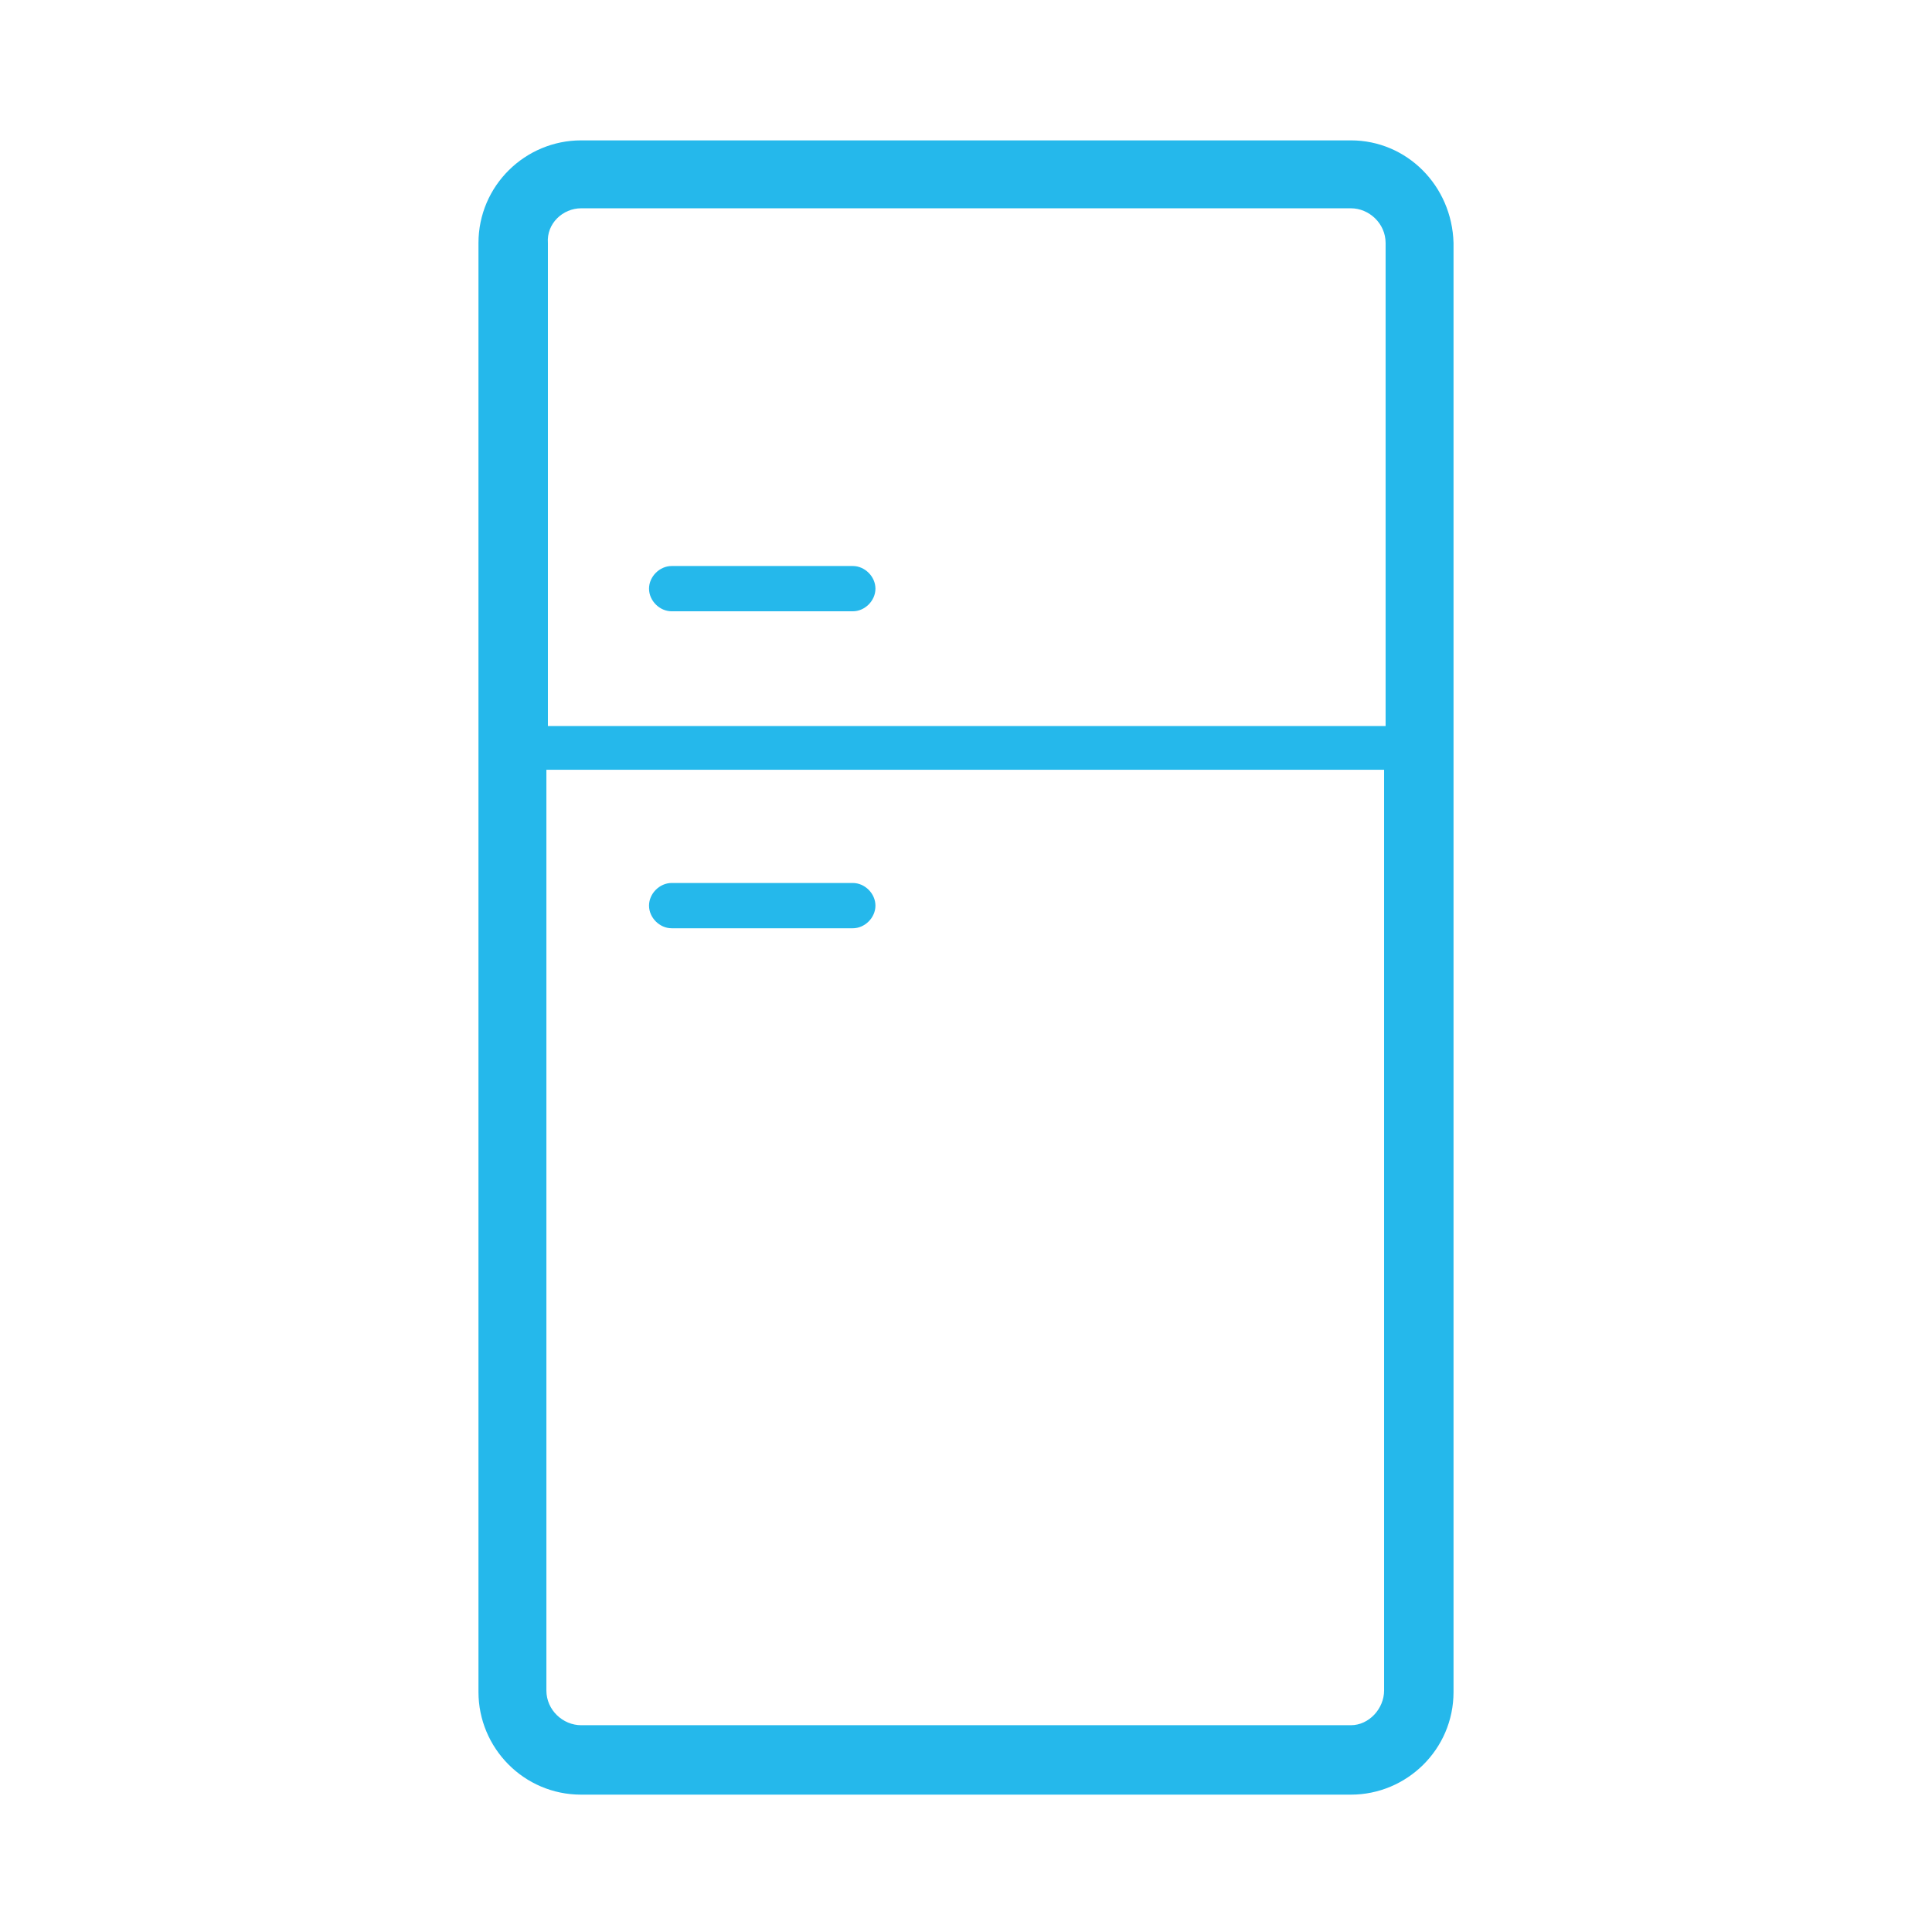 <?xml version="1.0" encoding="utf-8"?>
<!-- Generator: Adobe Illustrator 19.0.0, SVG Export Plug-In . SVG Version: 6.00 Build 0)  -->
<svg version="1.1" xmlns="http://www.w3.org/2000/svg" xmlns:xlink="http://www.w3.org/1999/xlink" x="0px" y="0px"
	 viewBox="-415 217 128 128" style="enable-background:new -415 217 128 128;" xml:space="preserve">
<style type="text/css">
	.st0{display:none;}
	.st1{display:inline;}
	.st2{fill:#010202;}
	.st3{fill:#020203;}
	.st4{fill:#25B8EB;}
</style>
<g id="Capa_1" class="st0">
	<g id="Capa_1_1_">
		<g class="st1">
			<path class="st2" d="M-317.6,223l2.9-4.9c0.7-1.2,2.1-1.6,3.3-0.9s1.6,2.1,0.9,3.3l-2.9,4.9c-0.4,0.8-1.3,1.2-2.1,1.2
				c-0.4,0-0.8-0.1-1.2-0.3C-317.8,225.6-318.2,224.2-317.6,223z M-360.7,225.4c0.4,0.8,1.3,1.2,2.1,1.2c0.4,0,0.8-0.1,1.2-0.3
				c1.2-0.7,1.6-2.1,0.9-3.3l-2.9-4.9c-0.7-1.2-2.1-1.6-3.3-0.9c-1.2,0.7-1.6,2.1-0.9,3.3L-360.7,225.4z M-337,220.9
				c1.3,0,2.4-1.1,2.4-2.4v-5.7c0-1.3-1.1-2.4-2.4-2.4s-2.4,1.1-2.4,2.4v5.7C-339.5,219.8-338.5,220.9-337,220.9z M-380.1,259h-5.7
				c-1.3,0-2.4,1.1-2.4,2.4c0,1.3,1.1,2.4,2.4,2.4h5.7c1.3,0,2.4-1.1,2.4-2.4C-377.7,260.1-378.8,259-380.1,259z M-288.2,259h-5.7
				c-1.3,0-2.4,1.1-2.4,2.4c0,1.3,1.1,2.4,2.4,2.4h5.7c1.3,0,2.4-1.1,2.4-2.4C-285.8,260.1-286.8,259-288.2,259z M-292.6,235.9
				c-0.7-1.2-2.1-1.6-3.3-0.9l-4.9,2.9c-1.2,0.7-1.6,2.1-0.9,3.3c0.4,0.8,1.3,1.2,2.1,1.2c0.4,0,0.8-0.1,1.2-0.3l4.9-2.9
				C-292.3,238.6-291.9,237.1-292.6,235.9z M-305.6,261.2c0,5.5-1.5,10.8-4.1,15.6c-0.1,0.4-0.3,0.7-0.5,0.9l-0.3,0.4
				c-1.1,1.6-2.1,3.2-3.5,4.5c-4.7,6.5-7,12.1-6.9,15.7v0.1c0,0.3,0.1,0.7,0.1,1.1v11.4c0,5.1-4.1,9-9,9h-14.8c-5.1,0-9-4.1-9-9
				v-11.4c0-0.3,0-0.4,0-0.7c0-0.1,0-0.4,0-0.5c0.1-3.5-2.3-8.9-6.7-15.3c-1.5-1.6-2.9-3.3-4-5.3c-0.1-0.3-0.3-0.4-0.4-0.7
				c-2.8-4.8-4.3-10.3-4.3-15.7c0-17.4,14.2-31.7,31.7-31.7C-319.8,229.5-305.6,243.7-305.6,261.2z M-325.7,300.8h-23v4.5h23V300.8
				L-325.7,300.8z M-325.7,311.2v-0.9h-23v0.9c0.3,2.1,2,3.7,4.1,3.7h14.8C-327.7,314.9-326,313.3-325.7,311.2z M-310.5,261.2
				c0-14.8-12-26.7-26.7-26.7c-14.7,0-26.8,11.9-26.8,26.7c0,4.8,1.3,9.5,3.7,13.6l0,0c0,0,0,0,0,0.1c1.1,1.7,2.3,3.3,3.6,4.8
				c0.1,0.1,0.1,0.1,0.3,0.3c4.4,6.3,6.9,11.6,7.6,16h23.3c0.8-5.5,4.5-11.7,7.8-16.4c0-0.1,0.1-0.1,0.3-0.3
				c1.2-1.2,2.3-2.7,3.1-4.1c0-0.1,0.1-0.1,0.1-0.3c0-0.1,0.1-0.1,0.1-0.3C-311.7,270.6-310.5,266-310.5,261.2z M-373.2,237.9
				l-4.9-2.9c-1.2-0.7-2.7-0.3-3.3,0.9c-0.7,1.2-0.3,2.7,0.9,3.3l4.9,2.9c0.4,0.3,0.8,0.3,1.2,0.3c0.8,0,1.7-0.4,2.1-1.2
				C-371.6,240-372,238.6-373.2,237.9z"/>
		</g>
	</g>
	<g id="Capa_2">
		<g class="st1">
			<path class="st2" d="M-282.8,272.7l-49.7-40.1l-2.8-2.3c-1-0.9-2.5-0.9-3.6,0l-14.2,11.9v-5c0-1.6-1.3-2.8-2.8-2.8h-10.7
				c-1.6,0-2.8,1.3-2.8,2.8v18.5l-21.8,17.7c-1.2,1-1.4,2.7-0.4,4c0.6,0.7,1.4,1,2.2,1c0.6,0,1.3-0.2,1.8-0.6l8.5-6.9v46.5
				c0,1.6,1.3,2.8,2.8,2.8h30c1.6,0,2.8-1.3,2.8-2.8v-21.8h13.1v21.8c0,1.6,1.3,2.8,2.8,2.8h30c1.6,0,2.8-1.3,2.8-2.8v-47.2l8.5,6.9
				c0.5,0.4,1.1,0.6,1.8,0.6c0.8,0,1.6-0.4,2.2-1C-281.4,275.4-281.6,273.6-282.8,272.7z M-363.8,239.9h5.1v6.7l-5.1,4.1
				C-363.8,250.8-363.8,239.9-363.8,239.9z M-300.4,266.4v48.1h-24.4v-21.7c0-1.6-1.3-2.8-2.8-2.8h-18.8c-1.6,0-2.8,1.3-2.8,2.8
				v21.8h-24.4v-48.2l10.9-9.1c0,0,25.6-20.9,25.7-21.2L-300.4,266.4z"/>
		</g>
	</g>
	<g id="Capa_4">
		<g class="st1">
			<g>
				<path class="st2" d="M-284.9,226.6h-104.2c-2.1,0-3.7,1.7-3.7,3.7v61.8c0,2.1,1.7,3.7,3.7,3.7h32.9v4.1h-11.7
					c-1,0-1.8,0.8-1.8,1.8s0.8,1.8,1.8,1.8h61.8c1,0,1.8-0.8,1.8-1.8s-0.8-1.8-1.8-1.8h-11.7v-4.1h32.9c2.1,0,3.7-1.7,3.7-3.7v-61.8
					C-281.1,228.2-282.8,226.6-284.9,226.6z M-321.4,299.9h-31.2v-4.1h31.1v4.1H-321.4z M-284.7,292.1c0,0.1-0.1,0.1-0.1,0.1h-104.3
					c-0.1,0-0.1-0.1-0.1-0.1v-61.8c0-0.1,0.1-0.1,0.1-0.1h104.3c0.1,0,0.1,0.1,0.1,0.1V292.1z"/>
				<path class="st2" d="M-290.7,234.3h-92.6c-1,0-1.8,0.8-1.8,1.8v50.2c0,1,0.8,1.8,1.8,1.8h92.7c1,0,1.8-0.8,1.8-1.8v-50.2
					C-288.8,235.1-289.7,234.3-290.7,234.3z M-292.5,284.5h-89v-46.6h89.1v46.6H-292.5z"/>
			</g>
		</g>
	</g>
	<g id="Capa_5">
		<g class="st1">
			<g>
				<path class="st2" d="M-370.6,262.4c-7.2,0-13.1,5.9-13.1,13.1s5.9,13.1,13.1,13.1c7.2,0,13.1-5.9,13.1-13.1
					S-363.4,262.4-370.6,262.4z M-370.6,285c-5.3,0-9.5-4.3-9.5-9.5s4.3-9.5,9.5-9.5c5.2,0,9.5,4.3,9.5,9.5S-365.4,285-370.6,285z"
					/>
				<path class="st2" d="M-370.6,256.5c3,0,5.5-2.5,5.5-5.5s-2.5-5.5-5.5-5.5s-5.6,2.5-5.6,5.5S-373.7,256.5-370.6,256.5z
					 M-370.6,249c1.1,0,2,0.9,2,2s-0.9,2-2,2s-2-0.9-2-2S-371.7,249-370.6,249z"/>
				<path class="st2" d="M-370.6,269.9c-3,0-5.5,2.5-5.5,5.5s2.5,5.5,5.5,5.5s5.5-2.5,5.5-5.5S-367.6,269.9-370.6,269.9z
					 M-370.6,277.5c-1.1,0-2-0.9-2-2s0.9-2,2-2s2,0.9,2,2S-369.5,277.5-370.6,277.5z"/>
				<path class="st2" d="M-287.9,236.1H-318c-3,0-5.5,2.5-5.5,5.5v25c-0.6-0.2-1.3-0.4-2-0.4h-22.6c-0.7,0-1.4,0.1-2,0.4v-25
					c0-3-2.5-5.5-5.5-5.5h-30.1c-3,0-5.5,2.5-5.5,5.5v50.8c0,3,2.5,5.5,5.5,5.5h30.1c1.5,0,2.8-0.6,3.8-1.5c1,0.9,2.3,1.5,3.8,1.5
					h22.6c1.5,0,2.8-0.6,3.8-1.5c1,0.9,2.3,1.5,3.8,1.5h30.1c3,0,5.5-2.5,5.5-5.5v-50.8C-282.3,238.6-284.8,236.1-287.9,236.1z
					 M-355.6,294.4h-30.1c-1.1,0-2-0.9-2-2v-50.8c0-1.1,0.9-2,2-2h30.1c1.1,0,2,0.9,2,2v30.1v20.7
					C-353.6,293.5-354.5,294.4-355.6,294.4z M-331,294.4h-11.5v-7.6c0-0.1,0.1-0.1,0.1-0.1h11.3c0.1,0,0.1,0.1,0.1,0.1V294.4z
					 M-325.5,294.4h-2v-7.6c0-2-1.6-3.6-3.6-3.6h-11.3c-2,0-3.6,1.6-3.6,3.6v7.6h-2c-1.1,0-2-0.9-2-2v-20.7c0-1.1,0.9-2,2-2h22.6
					c1.1,0,2,0.9,2,2v20.7C-323.5,293.5-324.4,294.4-325.5,294.4z M-285.9,292.4c0,1.1-0.9,2-2,2H-318c-1.1,0-2-0.9-2-2v-20.7v-30.1
					c0-1.1,0.9-2,2-2h30.1c1.1,0,2,0.9,2,2V292.4z"/>
				<path class="st2" d="M-302.9,262.4c-7.2,0-13.1,5.9-13.1,13.1s5.9,13.1,13.1,13.1c7.2,0,13.1-5.9,13.1-13.1
					S-295.7,262.4-302.9,262.4z M-302.9,285c-5.3,0-9.5-4.3-9.5-9.5s4.3-9.5,9.5-9.5c5.2,0,9.5,4.3,9.5,9.5S-297.7,285-302.9,285z"
					/>
				<path class="st2" d="M-302.9,256.5c3,0,5.5-2.5,5.5-5.5s-2.5-5.5-5.5-5.5s-5.5,2.5-5.5,5.5S-306,256.5-302.9,256.5z M-302.9,249
					c1.1,0,2,0.9,2,2s-0.9,2-2,2s-2-0.9-2-2S-304,249-302.9,249z"/>
				<path class="st2" d="M-302.9,269.9c-3,0-5.5,2.5-5.5,5.5s2.5,5.5,5.5,5.5s5.5-2.5,5.5-5.5S-299.9,269.9-302.9,269.9z
					 M-302.9,277.5c-1.1,0-2-0.9-2-2s0.9-2,2-2s2,0.9,2,2S-301.8,277.5-302.9,277.5z"/>
				<path class="st2" d="M-331.1,277.5h-11.3c-1,0-1.8,0.8-1.8,1.8s0.8,1.8,1.8,1.8h11.3c1,0,1.8-0.8,1.8-1.8
					S-330.2,277.5-331.1,277.5z"/>
				<path class="st2" d="M-331.1,271.8h-11.3c-1,0-1.8,0.8-1.8,1.8s0.8,1.8,1.8,1.8h11.3c1,0,1.8-0.8,1.8-1.8
					S-330.2,271.8-331.1,271.8z"/>
			</g>
		</g>
	</g>
	<g id="Capa_6">
		<g class="st1">
			<g>
				<path class="st2" d="M-306.3,218.9h-63.2c-2.7,0-4.9,2.2-4.9,4.9v86.5c0,2.7,2.2,4.9,4.9,4.9h63.2c2.7,0,4.9-2.2,4.9-4.9v-86.5
					C-301.4,221.1-303.6,218.9-306.3,218.9z M-371.3,238.6h66.7v66.7h-66.7V238.6z M-304.6,223.8v11.7H-348V222h41.7
					C-305.3,222-304.6,222.8-304.6,223.8z M-369.5,222h18.4v13.5h-20.2v-11.7C-371.3,222.8-370.5,222-369.5,222z M-306.3,312h-63.2
					c-1,0-1.8-0.8-1.8-1.8v-1.8h66.7v1.8C-304.6,311.2-305.3,312-306.3,312z"/>
				<path class="st2" d="M-337.9,245.5c-12.8,0-23.2,10.4-23.2,23.2c0,12.8,10.4,23.2,23.2,23.2c12.8,0,23.2-10.4,23.2-23.2
					C-314.7,255.9-325.1,245.5-337.9,245.5z M-337.9,288.7c-11.1,0-20.1-9-20.1-20s9-20.1,20.1-20.1s20.1,9,20.1,20.1
					C-317.8,279.8-326.9,288.7-337.9,288.7z"/>
				<path class="st2" d="M-337.9,233.6c2.7,0,4.9-2.2,4.9-4.9s-2.2-4.9-4.9-4.9c-2.7,0-4.9,2.2-4.9,4.9S-340.6,233.6-337.9,233.6z
					 M-337.9,227c1,0,1.8,0.8,1.8,1.8s-0.8,1.8-1.8,1.8s-1.8-0.8-1.8-1.8S-338.9,227-337.9,227z"/>
				<path class="st2" d="M-366.2,233.6h10c0.9,0,1.6-0.7,1.6-1.6s-0.7-1.6-1.6-1.6h-10c-0.9,0-1.6,0.7-1.6,1.6
					S-367,233.6-366.2,233.6z"/>
				<path class="st2" d="M-327.9,230.3h5c0.9,0,1.6-0.7,1.6-1.6c0-0.9-0.7-1.6-1.6-1.6h-5c-0.9,0-1.6,0.7-1.6,1.6
					C-329.5,229.6-328.8,230.3-327.9,230.3z"/>
				<path class="st2" d="M-316.3,230.3h5c0.9,0,1.6-0.7,1.6-1.6c0-0.9-0.7-1.6-1.6-1.6h-5c-0.9,0-1.6,0.7-1.6,1.6
					C-317.9,229.6-317.2,230.3-316.3,230.3z"/>
				<path class="st2" d="M-337.9,252.1c-9.1,0-16.5,7.4-16.5,16.5s7.4,16.6,16.5,16.6s16.5-7.4,16.5-16.5
					C-321.4,259.6-328.8,252.1-337.9,252.1z M-337.9,282.1c-7.4,0-13.4-6-13.4-13.4c0-7.4,6-13.4,13.4-13.4s13.4,6,13.4,13.4
					C-324.5,276.1-330.5,282.1-337.9,282.1z"/>
			</g>
		</g>
	</g>
	<g id="Capa_7">
		<g class="st1">
			<g>
				<path class="st2" d="M-320.1,210.4h-39.1c-5.3,0-9.7,4.3-9.7,9.7v100c0,2,1.6,3.5,3.5,3.5h51.4c2,0,3.5-1.6,3.5-3.5V220
					C-310.5,214.7-314.8,210.4-320.1,210.4z M-359.2,214.1h39.1c3.3,0,6,2.7,6,6v27.5h-51.1V220
					C-365.2,216.7-362.6,214.1-359.2,214.1z M-365.2,319.9v-68.7h51.1v68.7C-314.1,319.9-365.2,319.9-365.2,319.9z"/>
				<path class="st2" d="M-331.9,243.4h11.7c1,0,1.8-0.8,1.8-1.8s-0.8-1.8-1.8-1.8h-11.7c-1,0-1.8,0.8-1.8,1.8
					S-332.9,243.4-331.9,243.4z"/>
				<path class="st2" d="M-320.1,255.4h-11.8c-1,0-1.8,0.8-1.8,1.8s0.8,1.8,1.8,1.8h11.7c1,0,1.8-0.8,1.8-1.8
					C-318.3,256.2-319.1,255.4-320.1,255.4z"/>
			</g>
		</g>
	</g>
	<g id="Capa_8">
		<g class="st1">
			<g>
				<path class="st2" d="M-296.8,255.7c-0.7-0.7-1.9-0.7-2.6,0c-1.2,1.2-2.2,1.8-3.1,1.8l0,0c-1.4,0-3-1.9-4.6-3.6
					c-2.1-2.4-4.5-5.2-8-5.3c-0.1,0-0.1,0-0.2,0c-2,0-4.1,0.9-6.2,2.8c-1.4-1-3.1-1.6-5.1-1.6h-17.8c-3.1,0-6.2,0.8-9.2,2.1
					l-0.8-1.1c-0.6-0.9-1.6-1.5-2.7-1.6c-1.1-0.2-2.2,0.1-3,0.7l-6.2,4.5c-1.8,1.3-2.2,3.9-0.9,5.7l0.8,1.1
					c-5.2,5.4-9,11.4-10.1,15.2c-0.2,0.5,0,1.1,0.3,1.6s0.9,0.7,1.4,0.7h59.4l0,0c1,0,1.8-0.8,1.8-1.8v-0.1c0-4.7-0.5-16.5-5.2-22.8
					c1.4-1.2,2.6-1.8,3.7-1.8c1.9,0.1,3.6,2.1,5.3,4c2,2.4,4.2,4.8,7.2,4.9c0.1,0,0.1,0,0.2,0c1.9,0,3.8-1,5.7-2.9
					C-296.1,257.5-296.1,256.4-296.8,255.7L-296.8,255.7z M-364.2,257.4l6.2-4.5c0.1-0.1,0.3-0.1,0.4-0.1s0.2,0.1,0.3,0.2l0.5,0.7
					c-2.5,1.4-4.8,3.2-6.9,5.1l-0.5-0.7C-364.4,257.9-364.4,257.6-364.2,257.4z M-372.1,275.2c1.6-3.4,4.9-8.1,9.2-12.3
					c3.6-3.5,10.8-9.3,18.5-9.3h17.8c3.4,0,5.9,2.9,7.6,8.7c1.3,4.6,1.7,9.8,1.8,12.9H-372.1L-372.1,275.2z"/>
				<path class="st2" d="M-315.4,281.7h-60.5c-1,0-1.8,0.8-1.8,1.8s0.8,1.8,1.8,1.8h60.5c1,0,1.8-0.8,1.8-1.8
					S-314.4,281.7-315.4,281.7z"/>
				<path class="st2" d="M-328.8,258.2H-343c-6,0-11.3,7.1-12.1,9.9c-0.2,0.5,0,1.1,0.3,1.6c0.3,0.5,0.9,0.7,1.4,0.7h28.4l0,0
					c1,0,1.8-0.8,1.8-1.8v-0.1C-323.2,262-325.3,258.2-328.8,258.2L-328.8,258.2z M-350.4,266.9c1.7-2.3,4.7-5,7.4-5h14.2
					c0.9,0,1.7,2.1,1.9,5H-350.4z"/>
			</g>
		</g>
	</g>
	<g id="Capa_9">
		<g class="st1">
			<g>
				<path class="st3" d="M-325.5,240.3h-46.2c-3,0-5.5,2.5-5.5,5.5v34.5c0,3,2.5,5.5,5.5,5.5h14.1v4.2h-6.2c-1,0-1.8,0.8-1.8,1.8
					s0.8,1.8,1.8,1.8h6.2h18.1h6.2c1,0,1.8-0.8,1.8-1.8s-0.9-1.8-1.9-1.8h-6.2v-4.3h14.1c3,0,5.5-2.5,5.5-5.5v-34.4
					C-320,242.8-322.5,240.3-325.5,240.3z M-371.7,244h46.3c1,0,1.8,0.8,1.8,1.8V273h-50v-27.2C-373.6,244.8-372.8,244-371.7,244z
					 M-343.2,290H-354v-4.3h10.8V290L-343.2,290z M-325.5,282.1h-46.2c-1,0-1.8-0.8-1.8-1.8v-3.6h49.9v3.6
					C-323.7,281.3-324.5,282.1-325.5,282.1z"/>
				<path class="st3" d="M-301,246.5h-11.3c-2.4,0-4.3,1.9-4.3,4.3v38.7c0,2.4,1.9,4.3,4.3,4.3h11.3c2.4,0,4.3-1.9,4.3-4.3v-38.8
					C-296.7,248.4-298.7,246.5-301,246.5z M-313,271.2h12.6v3.1H-313V271.2z M-312.4,250.1h11.4c0.3,0,0.6,0.3,0.6,0.6v16.8H-313
					v-16.8C-313,250.4-312.7,250.1-312.4,250.1z M-301,290h-11.3c-0.3,0-0.6-0.3-0.6-0.6V278h12.6v11.4
					C-300.4,289.8-300.7,290-301,290z"/>
				<path class="st3" d="M-307.3,257.6h1.2c1,0,1.8-0.8,1.8-1.8c0-1-0.8-1.8-1.8-1.8h-1.2c-1,0-1.8,0.8-1.8,1.8
					C-309.1,256.8-308.3,257.6-307.3,257.6z"/>
			</g>
		</g>
	</g>
	<g class="st1">
		<g>
			<path class="st4" d="M-364.8,267.7c-3.2,0-5.8-1.8-6.7-4.6c-1.3-3.7,1-8,5-9.6l26.5-10.4c1-0.4,2-0.6,3.1-0.6
				c3.2,0,5.8,1.8,6.7,4.6c1.3,3.7-1,8-5,9.6l-26.5,10.4C-362.7,267.5-363.7,267.7-364.8,267.7L-364.8,267.7z M-337,247
				c-0.5,0-1,0.1-1.4,0.3l-26.5,10.4c-1.8,0.7-2.9,2.5-2.4,4c0.4,1.3,2.2,1.9,3.9,1.3l26.5-10.4c1.8-0.7,2.9-2.5,2.4-4
				C-334.8,247.6-335.8,247-337,247L-337,247z"/>
		</g>
		<g>
			<path class="st4" d="M-330,283.2c-0.7-3.5-4.7-7-9.1-6.3l-0.2,0c-2.4,0.6-23.9,6.5-27.9,13.9l-1.1,2.1c1.1-0.6,2.4-1,3.7-1h2.2
				c3.9-4,16.3-8.5,24.1-10.5c1.8-0.2,3.7,1.5,3.9,2.7c0.1,0.5-0.1,1.4-0.7,2.2c-0.3,0.4-1,1.1-2.1,1.2c-0.2,0-5.4,0.5-11.2,2.4
				l-5,2.1h13.1c0.6,0,1.2,0.1,1.7,0.2c1.1-0.2,1.7-0.2,1.7-0.2c2-0.1,4-1.1,5.3-2.9C-330.3,287.2-329.7,285.1-330,283.2z"/>
		</g>
		<g>
			<path class="st4" d="M-364.9,250.9c-3,0-5.6-1.9-6.6-4.8c-1.3-3.7,0.7-7.9,4.4-9.3l19.3-7.6c0.8-0.3,1.7-0.5,2.6-0.5
				c3,0,5.6,1.9,6.6,4.8c1.3,3.7-0.7,7.9-4.4,9.3l-19.3,7.6C-363.2,250.7-364,250.9-364.9,250.9L-364.9,250.9z M-345.2,233.2
				c-0.3,0-0.6,0.1-0.9,0.2l-19.3,7.6c-1.4,0.6-2.2,2.3-1.7,3.7c0.4,1.3,1.9,2,3.3,1.5l19.3-7.6c1.4-0.6,2.2-2.3,1.7-3.7
				C-343.2,233.9-344.2,233.2-345.2,233.2L-345.2,233.2z"/>
		</g>
		<g>
			<path class="st4" d="M-364.8,284.7c-3.2,0-5.8-1.8-6.7-4.6c-1.3-3.7,1-8,5-9.6l26.5-10.4c1-0.4,2-0.6,3.1-0.6h0
				c3.2,0,5.8,1.8,6.7,4.6c1.3,3.7-1,8-5,9.6l-26.5,10.4C-362.7,284.5-363.7,284.7-364.8,284.7L-364.8,284.7z M-337,264
				c-0.5,0-1,0.1-1.4,0.3l-26.5,10.4c-1.8,0.7-2.9,2.5-2.4,4c0.4,1.3,2.2,1.9,3.9,1.3l26.5-10.4c1.8-0.7,2.9-2.5,2.4-4
				C-334.8,264.6-335.8,264-337,264L-337,264z"/>
		</g>
		<g>
			<path class="st4" d="M-340.4,296.3c1.6,0,3,1.4,3,3v15.4c0,1.6-1.4,3-3,3h-24.3c-1.6,0-3-1.4-3-3v-15.4c0-1.6,1.4-3,3-3H-340.4
				 M-340.4,291.8h-24.3c-4.1,0-7.5,3.4-7.5,7.5v15.4c0,4.1,3.4,7.5,7.5,7.5h24.3c4.1,0,7.5-3.4,7.5-7.5v-15.4
				C-332.9,295.2-336.2,291.8-340.4,291.8L-340.4,291.8z"/>
		</g>
		<path class="st4" d="M-345,322.3v1.3v5.2h-15v-5.5v-1h-4.5c0,0.4,0,0.7,0,1v5.5c0,2.5,2,4.5,4.5,4.5h15c2.5,0,4.5-2,4.5-4.5v-5.2
			c0-0.4,0-0.9,0-1.3H-345z"/>
	</g>
</g>
<g id="Capa_2_1_" class="st0">
	<g class="st1">
		<path class="st4" d="M-318.9,230h-64.1c-3.7,0-6.8,3-6.8,6.8v88.5c0,3.7,3,6.8,6.8,6.8h64.1c3.7,0,6.8-3,6.8-6.8v-88.5
			C-312.2,233-315.2,230-318.9,230z M-383.1,234.5h64.1c1.2,0,2.3,1,2.3,2.3v15h-68.6v-15C-385.3,235.5-384.3,234.5-383.1,234.5z
			 M-318.9,327.5h-64.1c-1.2,0-2.3-1-2.3-2.3v-70.5h68.6v70.5C-316.7,326.5-317.7,327.5-318.9,327.5z"/>
		<path class="st4" d="M-343.4,247.5c2.6,0,4.6-2.1,4.6-4.6c0-2.6-2.1-4.6-4.6-4.6c-2.6,0-4.6,2.1-4.6,4.6
			C-348.1,245.5-346,247.5-343.4,247.5z M-343.4,241.2c0.9,0,1.6,0.7,1.6,1.6c0,0.9-0.7,1.6-1.6,1.6c-0.9,0-1.6-0.7-1.6-1.6
			C-345.1,242-344.4,241.2-343.4,241.2z"/>
		<path class="st4" d="M-328.4,247.5c2.6,0,4.6-2.1,4.6-4.6c0-2.6-2.1-4.6-4.6-4.6c-2.6,0-4.6,2.1-4.6,4.6
			C-333,245.5-330.9,247.5-328.4,247.5z M-328.4,241.2c0.9,0,1.6,0.7,1.6,1.6c0,0.9-0.7,1.6-1.6,1.6c-0.9,0-1.6-0.7-1.6-1.6
			C-330,242-329.3,241.2-328.4,241.2z"/>
		<path class="st4" d="M-351.5,262.7c-12.4,0-22.6,10.1-22.6,22.6c0,12.4,10.1,22.6,22.6,22.6s22.6-10.1,22.6-22.6
			C-328.9,272.8-339.1,262.7-351.5,262.7z M-351.5,303.3c-10,0-18.1-8.1-18.1-18.1c0-10,8.1-18.1,18.1-18.1s18.1,8.1,18.1,18.1
			C-333.4,295.2-341.5,303.3-351.5,303.3z"/>
		<path class="st4" d="M-366.6,285.6c0,8.4,6.8,15.1,15.1,15.1c8.3,0,15.1-6.8,15.1-15.1c-0.1,0-0.3,0-0.4,0
			c-9.6,0-15.9-4.4-21.5-4.4C-361.1,281.2-363.8,282.3-366.6,285.6z"/>
	</g>
</g>
<g id="Capa_3" class="st0">
	<g class="st1">
		<path class="st4" d="M-314.5,308.5h-89c-1.2,0-2.3,1-2.3,2.3s1,2.3,2.3,2.3h89c1.2,0,2.3-1,2.3-2.3S-313.2,308.5-314.5,308.5z"/>
		<path class="st4" d="M-337.9,271.6h-14.8c-12.9,0-21.5,13.5-21.8,14.1c-0.4,0.7-0.5,1.6-0.1,2.3s1.1,1.2,2,1.2h41.4
			c0.6,0,1.2-0.3,1.6-0.7s0.6-1.1,0.6-1.7C-329.1,285.2-330,271.6-337.9,271.6z M-368.1,284.7c3.1-3.5,8.6-8.5,15.4-8.5h14.8
			c2.2,0,3.6,4.7,4.2,8.5H-368.1z"/>
		<path class="st4" d="M-298.2,249c-1.2-0.2-2.4,0.7-2.5,1.9c-1.2,8.9-4.2,9.7-8.8,10.8c-3.6,0.9-7.8,2-11.2,7.1
			c-2.5-4.3-5.7-7.3-9.8-7.3h-30.1c-6,0-11.5,2-16.4,5.1l-4.8-2.7c-0.5-0.3-1.1-0.4-1.7-0.2c-0.6,0.2-1.1,0.5-1.4,1l-4.5,7.9
			c-0.6,1.1-0.3,2.5,0.8,3.1l0.6,0.3c-10.7,11.6-17.1,26.1-17.5,27.1c-0.3,0.7-0.2,1.5,0.2,2.1s1.1,1,1.9,1h89
			c0.6,0,1.2-0.3,1.7-0.7c0.4-0.5,0.6-1.1,0.6-1.7c-0.3-4.3-1.8-19.2-6.2-30c2.7-5.8,6-6.7,9.9-7.7c4.9-1.3,10.5-2.7,12.2-14.6
			C-296.1,250.3-297,249.2-298.2,249z M-382.1,269l1,0.6c-0.9,0.7-1.8,1.5-2.7,2.3L-382.1,269z M-399.9,301.8
			c4.6-9.3,19.7-35.7,39.3-35.7h30.1c7,0,12,20.1,13.6,35.7H-399.9z"/>
	</g>
</g>
<g id="Capa_4_1_" class="st0">
	<g class="st1">
		<path class="st4" d="M-298.5,245.3h-71.1l-1.5-1.6c-0.8-0.9-2.4-0.9-3.3,0l-1.5,1.6h-26.3c-1.2,0-2.3,1-2.3,2.3v28l-0.7,0.8
			c-0.4,0.4-0.6,1-0.6,1.5v6.5c0,0.9,0.6,1.8,1.4,2.1c0.3,0.1,0.6,0.2,0.8,0.2c0.6,0,1.2-0.2,1.6-0.7l0.7-0.7v31.5
			c0,1.2,1,2.3,2.3,2.3h6.7h38.9h51.6c1.2,0,2.3-1,2.3-2.3v-40.9h1c1.2,0,2.3-1,2.3-2.3v-25.9C-296.3,246.3-297.3,245.3-298.5,245.3
			z M-300.8,249.8v21.4h-1h-43.4l-20.2-21.4H-300.8z M-399.9,249.8h19.8l-19.8,21V249.8z M-396.7,280.4l23.9-25.4l24.7,26.2v33.1
			h-3.1v-5.1V302v-7.3v-7.3V280c0-1.2-1-2.3-2.3-2.3h-38.9c-1.2,0-2.3,1-2.3,2.3v7.3v7.3v7.3v7.3v5.1h-2.2V280.4z M-355.5,292.4
			h-34.4v-2.8h34.4V292.4z M-389.9,296.9h34.4v2.8h-34.4V296.9z M-355.5,285.1h-34.4v-2.8h34.4V285.1z M-389.9,304.2h34.4v2.8h-34.4
			V304.2z M-389.9,314.4v-2.8h34.4v2.8H-389.9z M-304,314.4h-39.5V286c0.6,0.6,1.5,0.8,2.4,0.5c0.9-0.3,1.4-1.2,1.4-2.1v-6.5
			c0-0.6-0.2-1.1-0.6-1.5l-0.6-0.6h36.9V314.4z"/>
		<path class="st4" d="M-334.1,308.1h10.8h10.8c1.2,0,2.3-1,2.3-2.3v-21.6c0-1.2-1-2.3-2.3-2.3h-10.8h-10.8c-1.2,0-2.3,1-2.3,2.3
			v21.6C-336.4,307.1-335.4,308.1-334.1,308.1z M-314.8,286.5v17.1h-6.3v-17.1H-314.8z M-331.9,286.5h6.3v17.1h-6.3V286.5z"/>
	</g>
</g>
<g id="Capa_5_1_" class="st0">
	<g class="st1">
		<path class="st4" d="M-351,224.7c-4.8,0-28.8,0.5-28.8,10.2v79.1c0,3.6,3.3,6.4,10,8.2c5,1.3,11.7,2.1,18.8,2.1
			c4.8,0,28.8-0.5,28.8-10.2V235C-322.2,225.2-346.2,224.7-351,224.7z M-326.7,314.1c0,2.4-9.2,5.7-24.3,5.7s-24.3-3.3-24.3-5.7V235
			c0-2.4,9.2-5.7,24.3-5.7c6.7,0,13.1,0.7,17.7,1.9c4.6,1.2,6.6,2.8,6.6,3.8V314.1z"/>
		<path class="st4" d="M-337.7,324.5c-8.1,1.3-18.6,1.3-26.6,0c-0.9-0.1-1.7,0.2-2.2,0.9c-0.5,0.7-0.5,1.7-0.1,2.4
			c3.4,5.9,9.3,9.4,15.6,9.4s12.2-3.5,15.6-9.4c0.4-0.8,0.4-1.7-0.1-2.4C-335.9,324.7-336.8,324.4-337.7,324.5z M-351,332.8
			c-3,0-6-1.1-8.3-3.1c5.4,0.5,11.3,0.5,16.7,0C-345,331.6-348,332.8-351,332.8z"/>
		<path class="st4" d="M-351,264.9c5.1,0,9.2-4.1,9.2-9.2c0-5.1-4.1-9.2-9.2-9.2s-9.2,4.1-9.2,9.2
			C-360.2,260.7-356.1,264.9-351,264.9z M-351,249.4c3.4,0,6.2,2.8,6.2,6.2c0,3.4-2.8,6.2-6.2,6.2c-3.4,0-6.2-2.8-6.2-6.2
			C-357.2,252.2-354.4,249.4-351,249.4z"/>
		<path class="st4" d="M-351,258.7c0.1,0.1,0.3,0.1,0.4,0.1c0.5,0,0.9-0.3,1.1-0.7l2.3-5.9c0.2-0.6-0.1-1.2-0.6-1.5
			c-0.6-0.2-1.2,0.1-1.5,0.6l-2.3,5.9C-351.9,257.8-351.6,258.5-351,258.7z"/>
		<path class="st4" d="M-337.3,294h-27.4c-0.8,0-1.5,0.7-1.5,1.5v11.2c0,0.8,0.7,1.5,1.5,1.5h27.4c0.8,0,1.5-0.7,1.5-1.5v-11.2
			C-335.8,294.6-336.5,294-337.3,294z M-338.8,305.1h-24.4V297h24.4V305.1z"/>
	</g>
</g>
<g id="Capa_6_1_" class="st0">
	<g class="st1">
		<path class="st4" d="M-392.3,282.5c-7,0-12.7,5.7-12.7,12.8c0,7,5.7,12.7,12.7,12.7c7,0,12.8-5.7,12.8-12.7
			C-379.5,288.2-385.2,282.5-392.3,282.5z M-392.3,305c-5.4,0-9.7-4.4-9.7-9.7s4.4-9.8,9.7-9.8c5.4,0,9.8,4.4,9.8,9.8
			S-386.9,305-392.3,305z"/>
		<path class="st4" d="M-392.3,271.9c4.1,0,7.5-3.4,7.5-7.5s-3.4-7.5-7.5-7.5c-4.1,0-7.5,3.4-7.5,7.5S-396.4,271.9-392.3,271.9z
			 M-392.3,259.9c2.5,0,4.5,2,4.5,4.5c0,2.5-2,4.5-4.5,4.5s-4.5-2-4.5-4.5C-396.8,261.9-394.7,259.9-392.3,259.9z"/>
		<circle class="st4" cx="-392.3" cy="264.4" r="2.2"/>
		<circle class="st4" cx="-309.8" cy="264.4" r="2.2"/>
		<path class="st4" d="M-309.8,271.9c4.1,0,7.5-3.4,7.5-7.5s-3.4-7.5-7.5-7.5c-4.1,0-7.5,3.4-7.5,7.5S-313.9,271.9-309.8,271.9z
			 M-309.8,259.9c2.5,0,4.5,2,4.5,4.5c0,2.5-2,4.5-4.5,4.5s-4.5-2-4.5-4.5C-314.3,261.9-312.2,259.9-309.8,259.9z"/>
		<path class="st4" d="M-392.3,289.3c-3.3,0-6,2.7-6,6s2.7,6,6,6s6-2.7,6-6S-388.9,289.3-392.3,289.3z M-392.3,298.3
			c-1.7,0-3-1.3-3-3c0-1.7,1.3-3,3-3s3,1.3,3,3C-389.3,296.9-390.6,298.3-392.3,298.3z"/>
		<path class="st4" d="M-309.8,289.3c-3.3,0-6,2.7-6,6s2.7,6,6,6s6-2.7,6-6S-306.4,289.3-309.8,289.3z M-309.8,298.3
			c-1.7,0-3-1.3-3-3c0-1.7,1.3-3,3-3s3,1.3,3,3C-306.8,296.9-308.1,298.3-309.8,298.3z"/>
		<path class="st4" d="M-309.8,282.5c-7,0-12.7,5.7-12.7,12.8c0,7,5.7,12.7,12.7,12.7c7,0,12.8-5.7,12.8-12.7
			C-297,288.2-302.7,282.5-309.8,282.5z M-309.8,305c-5.4,0-9.7-4.4-9.7-9.7s4.4-9.8,9.7-9.8c5.4,0,9.8,4.4,9.8,9.8
			S-304.4,305-309.8,305z"/>
		<path class="st4" d="M-295.5,241.3H-324c-3.7,0-6.8,3-6.8,6.8v23.7c-0.7-0.3-1.5-0.4-2.3-0.4h-36c-0.8,0-1.5,0.2-2.3,0.4V248
			c0-3.7-3-6.8-6.8-6.8h-28.5c-3.7,0-6.8,3-6.8,6.8v66c0,3.7,3,6.8,6.8,6.8h28.5c1.7,0,3.3-0.7,4.5-1.8c1.2,1.1,2.8,1.8,4.5,1.8h36
			c1.7,0,3.3-0.7,4.5-1.8c1.2,1.1,2.8,1.8,4.5,1.8h28.5c3.7,0,6.8-3,6.8-6.8v-66C-288.8,244.3-291.8,241.3-295.5,241.3z M-378,316.3
			h-28.5c-1.2,0-2.3-1-2.3-2.3v-66c0-1.2,1-2.3,2.3-2.3h28.5c1.2,0,2.3,1,2.3,2.3v30v36C-375.8,315.2-376.8,316.3-378,316.3z
			 M-333,316.3h-36c-1.2,0-2.3-1-2.3-2.3v-36c0-1.2,1-2.3,2.3-2.3h36c1.2,0,2.3,1,2.3,2.3v36C-330.8,315.2-331.8,316.3-333,316.3z
			 M-293.3,314c0,1.2-1,2.3-2.3,2.3H-324c-1.2,0-2.3-1-2.3-2.3v-36v-30c0-1.2,1-2.3,2.3-2.3h28.5c1.2,0,2.3,1,2.3,2.3V314z"/>
		<path class="st4" d="M-336,306.5h-30c-0.8,0-1.5,0.7-1.5,1.5s0.7,1.5,1.5,1.5h30c0.8,0,1.5-0.7,1.5-1.5S-335.2,306.5-336,306.5z"
			/>
		<path class="st4" d="M-336,299.8h-30c-0.8,0-1.5,0.7-1.5,1.5s0.7,1.5,1.5,1.5h30c0.8,0,1.5-0.7,1.5-1.5S-335.2,299.8-336,299.8z"
			/>
		<path class="st4" d="M-362.3,294.7h22.5c0.8,0,1.5-0.7,1.5-1.5v-12c0-0.8-0.7-1.5-1.5-1.5h-22.5c-0.8,0-1.5,0.7-1.5,1.5v12
			C-363.8,294-363.1,294.7-362.3,294.7z M-360.8,282.7h19.5v9h-19.5V282.7z"/>
	</g>
</g>
<g id="Capa_7_1_" class="st0">
	<g class="st1">
		<path class="st4" d="M-303,218.8h-96c-3.7,0-6.8,3-6.8,6.8v111c0,3.7,3,6.8,6.8,6.8h96c3.7,0,6.8-3,6.8-6.8v-111
			C-296.3,221.8-299.3,218.8-303,218.8z M-300.8,336.5c0,1.2-1,2.3-2.3,2.3h-96c-1.2,0-2.3-1-2.3-2.3v-111c0-1.2,1-2.3,2.3-2.3h96
			c1.2,0,2.3,1,2.3,2.3V336.5z"/>
		<path class="st4" d="M-325.3,314.6c-0.6-0.5-1.9-0.9-2.7-0.9h-62.3c-0.8,0-1.5,0.7-1.5,1.5v9c0,0.8,0.7,1.5,1.5,1.5h62.3
			c0.8,0,2-0.4,2.7-0.9l5.2-4.2c0.6-0.5,0.6-1.4,0-1.9L-325.3,314.6z"/>
		<path class="st4" d="M-390.3,310.6h51.8c0.8,0,2-0.4,2.7-0.9l5.2-4.2c0.6-0.5,0.6-1.4,0-1.9l-5.1-4c-0.6-0.5-1.9-0.9-2.7-0.9
			h-51.8c-0.8,0-1.5,0.7-1.5,1.5v9C-391.8,309.9-391.1,310.6-390.3,310.6z"/>
		<path class="st4" d="M-390.3,295.6h41.3c0.8,0,2-0.4,2.7-0.9l5.2-4.2c0.6-0.5,0.6-1.4,0-1.9l-5.1-4c-0.6-0.5-1.9-0.9-2.7-0.9
			h-41.3c-0.8,0-1.5,0.7-1.5,1.5v9C-391.8,294.9-391.1,295.6-390.3,295.6z"/>
		<path class="st4" d="M-390.3,280.6h33.8c0.8,0,2-0.4,2.7-0.9l5.2-4.2c0.6-0.5,0.6-1.4,0-1.9l-5.1-4c-0.6-0.5-1.9-0.9-2.7-0.9
			h-33.8c-0.8,0-1.5,0.7-1.5,1.5v9C-391.8,279.9-391.1,280.6-390.3,280.6z"/>
		<path class="st4" d="M-390.3,265.6h26.3c0.8,0,2-0.4,2.7-0.9l5.2-4.2c0.6-0.5,0.6-1.4,0-1.9l-5.1-4c-0.6-0.5-1.9-0.9-2.7-0.9
			h-26.3c-0.8,0-1.5,0.7-1.5,1.5v9C-391.8,264.9-391.1,265.6-390.3,265.6z"/>
		<path class="st4" d="M-390.3,250.6h18.8c0.8,0,2-0.4,2.7-0.9l5.2-4.2c0.6-0.5,0.6-1.4,0-1.9l-5.1-4c-0.6-0.5-1.9-0.9-2.7-0.9
			h-18.8c-0.8,0-1.5,0.7-1.5,1.5v9C-391.8,249.9-391.1,250.6-390.3,250.6z"/>
		<polygon class="st4" points="-322.8,245.3 -319.6,245.3 -321.2,240.9 		"/>
		<path class="st4" d="M-308,235.6h-21.8c-0.8,0-1.9,0.5-2.4,1.2l-5.6,6.9c-0.5,0.6-0.5,1.7,0,2.3l5.6,6.5c0.5,0.6,1.6,1.1,2.5,1.1
			h21.8c0.8,0,1.5-0.7,1.5-1.5v-15C-306.5,236.3-307.2,235.6-308,235.6z M-317.7,250.1l-1-2.7h-4.8l-1,2.7h-2.6l4.7-12h2.6l4.8,12
			H-317.7z"/>
	</g>
</g>
<g id="Capa_8_1_">
	<g>
		<path class="st4" d="M-325.5,226.3h-51c-3.7,0-6.8,3-6.8,6.8v96c0,3.7,3,6.8,6.8,6.8h51c3.7,0,6.8-3,6.8-6.8v-96
			C-318.8,229.3-321.8,226.3-325.5,226.3z M-376.5,230.8h51c1.2,0,2.3,1,2.3,2.3v32h-55.5v-32C-378.8,231.8-377.7,230.8-376.5,230.8
			z M-325.5,331.3h-51c-1.2,0-2.3-1-2.3-2.3v-61h55.5v61C-323.3,330.2-324.3,331.3-325.5,331.3z"/>
		<path class="st4" d="M-370.5,257.5h12c0.8,0,1.5-0.7,1.5-1.5s-0.7-1.5-1.5-1.5h-12c-0.8,0-1.5,0.7-1.5,1.5
			S-371.3,257.5-370.5,257.5z"/>
		<path class="st4" d="M-358.5,275.5h-12c-0.8,0-1.5,0.7-1.5,1.5s0.7,1.5,1.5,1.5h12c0.8,0,1.5-0.7,1.5-1.5
			S-357.7,275.5-358.5,275.5z"/>
	</g>
</g>
<g id="Capa_9_1_" class="st0">
	<g class="st1">
		<g>
			<path class="st4" d="M-388.9,301.3c-3.3,0-6-2.7-6-6s2.7-6,6-6s6,2.7,6,6S-385.6,301.3-388.9,301.3z M-388.9,292.3
				c-1.7,0-3,1.3-3,3c0,1.7,1.3,3,3,3s3-1.3,3-3C-385.9,293.6-387.2,292.3-388.9,292.3z"/>
		</g>
		<g>
			<path class="st4" d="M-374.6,320.8h-28.5c-3.7,0-6.8-3-6.8-6.8v-66c0-3.7,3-6.8,6.8-6.8h28.5c3.7,0,6.8,3,6.8,6.8v66
				C-367.9,317.7-370.9,320.8-374.6,320.8z M-403.1,245.8c-1.2,0-2.3,1-2.3,2.3v66c0,1.2,1,2.3,2.3,2.3h28.5c1.2,0,2.3-1,2.3-2.3
				v-66c0-1.2-1-2.3-2.3-2.3H-403.1z"/>
		</g>
		<g>
			<path class="st4" d="M-298.9,310.3h-51c-3.7,0-6.8-3-6.8-6.8v-36c0-3.7,3-6.8,6.8-6.8h51c3.7,0,6.8,3,6.8,6.8v36
				C-292.1,307.2-295.2,310.3-298.9,310.3z M-349.9,265.3c-1.2,0-2.3,1-2.3,2.3v36c0,1.2,1,2.3,2.3,2.3h51c1.2,0,2.3-1,2.3-2.3v-36
				c0-1.2-1-2.3-2.3-2.3H-349.9z"/>
		</g>
		<g>
			<path class="st4" d="M-377.6,257.8h-22.5c-1.2,0-2.3-1-2.3-2.3s1-2.3,2.3-2.3h22.5c1.2,0,2.3,1,2.3,2.3S-376.4,257.8-377.6,257.8
				z"/>
		</g>
		<g>
			<path class="st4" d="M-377.6,268.3h-22.5c-1.2,0-2.3-1-2.3-2.3s1-2.3,2.3-2.3h22.5c1.2,0,2.3,1,2.3,2.3S-376.4,268.3-377.6,268.3
				z"/>
		</g>
		<g>
			<path class="st4" d="M-294.4,297.5h-60c-0.8,0-1.5-0.7-1.5-1.5s0.7-1.5,1.5-1.5h60c0.8,0,1.5,0.7,1.5,1.5
				S-293.5,297.5-294.4,297.5z"/>
		</g>
		<g>
			<path class="st4" d="M-309.4,320.8h-30c-1.2,0-2.3-1-2.3-2.3s1-2.3,2.3-2.3h30c1.2,0,2.3,1,2.3,2.3S-308.1,320.8-309.4,320.8z"/>
		</g>
		<g>
			<g>
				<path class="st4" d="M-330.4,320c-1.2,0-2.3-1-2.3-2.3v-7.5c0-1.2,1-2.3,2.3-2.3s2.3,1,2.3,2.3v7.5
					C-328.1,319-329.1,320-330.4,320z"/>
			</g>
			<g>
				<path class="st4" d="M-318.4,320c-1.2,0-2.3-1-2.3-2.3v-7.5c0-1.2,1-2.3,2.3-2.3s2.3,1,2.3,2.3v7.5
					C-316.1,319-317.1,320-318.4,320z"/>
			</g>
		</g>
	</g>
</g>
<g id="Capa_10" class="st0">
	<g class="st1">
		<path class="st4" d="M-303,238.1h-96c-3.7,0-6.8,3-6.8,6.8v36c0,3.7,3,6.8,6.8,6.8h96c3.7,0,6.8-3,6.8-6.8v-36
			C-296.3,241.1-299.3,238.1-303,238.1z M-300.8,280.8c0,1.2-1,2.3-2.3,2.3h-96c-1.2,0-2.3-1-2.3-2.3v-36c0-1.2,1-2.3,2.3-2.3h96
			c1.2,0,2.3,1,2.3,2.3V280.8z"/>
		<path class="st4" d="M-339.6,297.3c0.6-1.1,0.3-2.4-0.8-3.1c-1.1-0.6-2.4-0.3-3.1,0.8c-3.9,6.5-2,11.4-0.4,15.2
			c1.4,3.5,2.5,6.2,0.3,10.4c-0.6,1.1-0.2,2.5,0.9,3c0.3,0.2,0.7,0.3,1.1,0.3c0.8,0,1.6-0.4,2-1.2c3.2-6,1.4-10.3-0.1-14.2
			C-341.2,304.9-342.3,301.9-339.6,297.3z"/>
		<path class="st4" d="M-321.1,297.3c0.6-1.1,0.3-2.4-0.8-3.1c-1.1-0.6-2.4-0.3-3.1,0.8c-3.9,6.5-2,11.4-0.4,15.2
			c1.4,3.5,2.5,6.2,0.3,10.4c-0.6,1.1-0.2,2.5,0.9,3c0.3,0.2,0.7,0.3,1.1,0.3c0.8,0,1.6-0.4,2-1.2c3.2-6,1.4-10.3-0.1-14.2
			C-322.7,304.9-323.9,301.9-321.1,297.3z"/>
		<path class="st4" d="M-376.5,297.3c0.6-1.1,0.3-2.4-0.8-3.1c-1.1-0.6-2.4-0.3-3.1,0.8c-3.9,6.5-2,11.4-0.4,15.2
			c1.4,3.5,2.5,6.2,0.3,10.4c-0.6,1.1-0.2,2.5,0.9,3c0.3,0.2,0.7,0.3,1.1,0.3c0.8,0,1.6-0.4,2-1.2c3.2-6,1.4-10.3-0.1-14.2
			C-378.1,304.9-379.3,301.9-376.5,297.3z"/>
		<path class="st4" d="M-358.1,297.3c0.6-1.1,0.3-2.4-0.8-3.1c-1.1-0.6-2.4-0.3-3.1,0.8c-3.9,6.5-2,11.4-0.4,15.2
			c1.4,3.5,2.5,6.2,0.3,10.4c-0.6,1.1-0.2,2.5,0.9,3c0.3,0.2,0.7,0.3,1.1,0.3c0.8,0,1.6-0.4,2-1.2c3.2-6,1.4-10.3-0.1-14.2
			C-359.6,304.9-360.8,301.9-358.1,297.3z"/>
		<path class="st4" d="M-306,261.3h-90c-0.8,0-1.5,0.7-1.5,1.5s0.7,1.5,1.5,1.5h90c0.8,0,1.5-0.7,1.5-1.5S-305.2,261.3-306,261.3z"
			/>
		<path class="st4" d="M-306,250.8h-90c-0.8,0-1.5,0.7-1.5,1.5s0.7,1.5,1.5,1.5h90c0.8,0,1.5-0.7,1.5-1.5S-305.2,250.8-306,250.8z"
			/>
		<circle class="st4" cx="-308.3" cy="275.4" r="2.3"/>
		<circle class="st4" cx="-318.8" cy="275.4" r="2.3"/>
	</g>
</g>
</svg>
